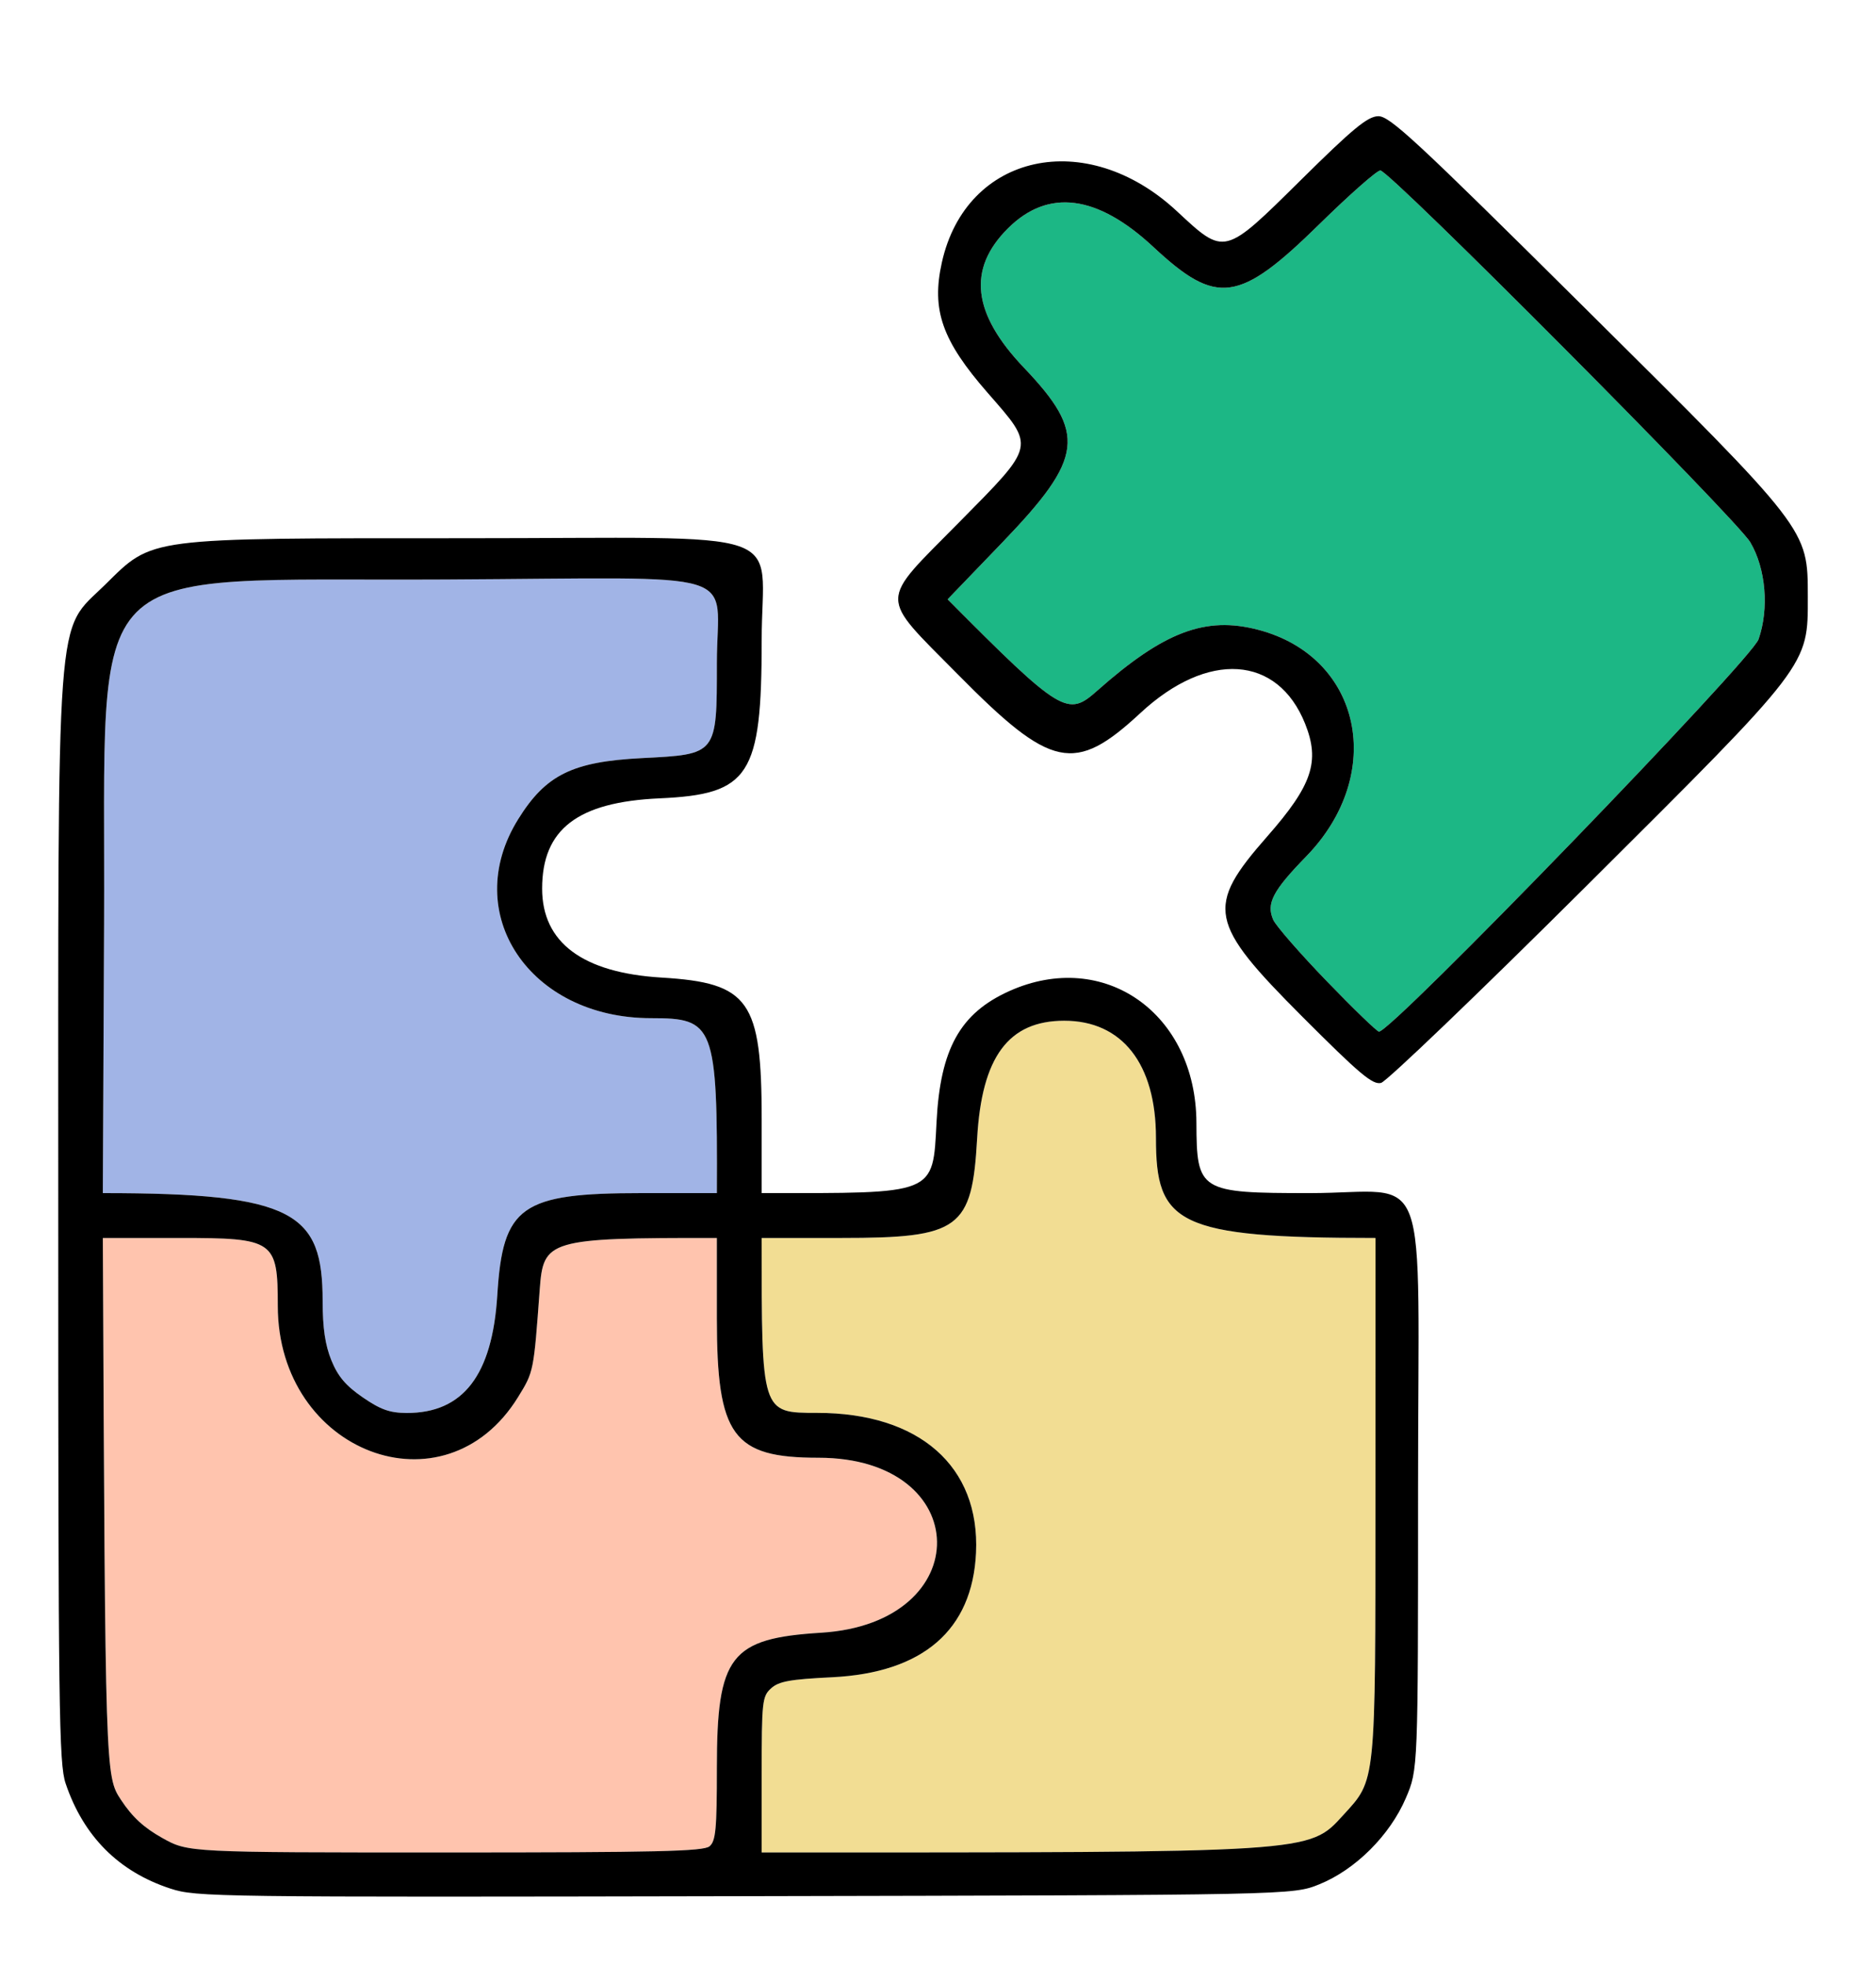 <svg width="230" height="241" viewBox="0 0 230 241" fill="none" xmlns="http://www.w3.org/2000/svg">
<g clip-path="url(#clip0_1032_4130)">
<path d="M215.602 78.375C214.712 80.927 170.647 126.483 169.065 126.483C168.829 126.483 165.945 123.7 162.66 120.296C159.375 116.892 156.42 113.504 156.096 112.768C155.222 110.782 156.03 109.226 160.144 104.997C169.977 94.889 166.95 80.553 154.278 77.221C147.785 75.51 142.698 77.435 134.486 84.71C130.91 87.878 130.185 87.581 116.178 73.481L122.896 66.497C132.871 56.114 133.234 53.161 125.532 45.077C119.21 38.44 118.578 32.996 123.555 28.019C128.488 23.086 134.503 23.85 141.413 30.29C149.186 37.532 151.905 37.153 161.765 27.48C165.456 23.856 168.812 20.897 169.23 20.897C170.372 20.897 212.944 63.687 214.592 66.491C216.498 69.725 216.91 74.608 215.602 78.375Z" fill="#1CB785"/>
<path d="M164.693 222.532C160.414 227.218 161.276 227.119 93.382 227.119V217.583C93.382 208.586 93.448 207.981 94.535 206.997C95.48 206.139 96.854 205.892 102.006 205.639C113.162 205.089 119.216 199.859 119.661 190.378C120.155 179.781 112.712 173.226 100.188 173.226C93.322 173.226 93.371 173.314 93.382 151.779H103.149C117.683 151.779 119.166 150.696 119.798 139.576C120.364 129.573 123.638 125.152 130.471 125.146C137.574 125.141 141.721 130.431 141.721 139.505C141.721 150.014 144.204 151.779 168.637 151.779L168.631 183.537C168.626 219.018 168.719 218.116 164.693 222.532Z" fill="#F2DD93"/>
<path d="M60.967 158.802C60.358 168.607 56.776 173.259 49.849 173.237C47.779 173.226 46.663 172.83 44.466 171.318C42.39 169.888 41.429 168.755 40.627 166.781C39.863 164.9 39.561 162.827 39.555 159.506C39.544 148.743 36.232 146.28 12.606 146.28L12.76 113.268C12.969 67.465 9.179 71.287 54.584 71.05C92.141 70.858 87.889 69.554 87.889 81.273C87.889 92.552 87.944 92.481 78.704 92.948C70.179 93.383 66.916 94.988 63.533 100.433C56.337 111.987 64.917 124.833 79.82 124.833C87.521 124.833 87.982 125.548 87.889 146.28H78.65C63.862 146.28 61.643 147.853 60.967 158.802Z" fill="#A1B4E6"/>
<path d="M86.988 226.365C86.252 226.987 80.512 227.119 54.579 227.119C23.071 227.119 23.071 227.119 19.912 225.354C17.638 224.083 16.215 222.774 14.831 220.668C12.909 217.748 12.909 217.748 12.606 151.779H22.032C33.623 151.779 34.057 152.076 34.057 160.094C34.057 178.104 54.529 185.874 63.522 171.279C65.433 168.178 65.428 168.2 66.169 158.103C66.614 152.021 67.136 151.757 87.889 151.779V161.639C87.889 176.058 89.834 178.725 100.336 178.725C119.502 178.725 119.831 198.99 100.688 200.178C89.526 200.871 87.889 202.988 87.889 216.764C87.889 224.276 87.752 225.722 86.988 226.365Z" fill="#FFC4AE"/>
<path d="M8.048 218.666C7.224 216.236 7.141 209.796 7.141 149.2C7.141 72.7 6.768 77.721 12.876 71.699C18.819 65.842 17.671 65.991 56.804 65.991C98.051 65.991 93.382 64.396 93.382 78.502C93.382 95.115 91.91 97.386 80.864 97.881C70.806 98.332 66.466 101.664 66.466 108.951C66.466 115.567 71.443 119.273 81.111 119.856C91.872 120.505 93.382 122.65 93.382 137.261V146.28C114.8 146.28 114.36 146.593 114.822 137.547C115.283 128.589 117.717 124.217 123.753 121.506C135.366 116.298 146.632 124.228 146.682 137.652C146.709 146.071 147.044 146.28 160.568 146.28C175.619 146.28 173.856 141.457 173.856 182.619C173.856 216.945 173.856 216.945 172.367 220.432C170.412 225.013 166.176 229.236 161.738 231.029C158.475 232.343 158.475 232.343 91.322 232.48C26.142 232.612 24.076 232.585 20.901 231.551C14.557 229.478 10.239 225.15 8.048 218.666ZM86.988 226.365C87.752 225.722 87.889 224.276 87.889 216.764C87.889 202.988 89.526 200.871 100.688 200.178C119.831 198.99 119.502 178.725 100.337 178.725C89.834 178.725 87.889 176.058 87.889 161.639V151.779C67.136 151.757 66.615 152.021 66.17 158.103C65.428 168.2 65.434 168.178 63.522 171.279C54.53 185.874 34.057 178.104 34.057 160.094C34.057 152.076 33.623 151.779 22.033 151.779H12.607C12.909 217.748 12.909 217.748 14.831 220.668C16.216 222.774 17.638 224.083 19.913 225.353C23.071 227.119 23.071 227.119 54.579 227.119C80.512 227.119 86.252 226.987 86.988 226.365ZM164.693 222.532C168.72 218.116 168.626 219.018 168.632 183.537L168.637 151.779C144.204 151.779 141.721 150.014 141.721 139.505C141.721 130.431 137.574 125.141 130.471 125.146C123.638 125.152 120.364 129.573 119.798 139.576C119.167 150.696 117.684 151.779 103.149 151.779H93.382C93.371 173.314 93.322 173.226 100.188 173.226C112.712 173.226 120.155 179.781 119.661 190.378C119.216 199.859 113.163 205.089 102.006 205.639C96.854 205.892 95.481 206.139 94.536 206.997C93.448 207.981 93.382 208.586 93.382 217.583V227.119C161.277 227.119 160.414 227.218 164.693 222.532ZM60.968 158.802C61.643 147.853 63.863 146.28 78.65 146.28H87.889C87.983 125.548 87.521 124.833 79.82 124.833C64.917 124.833 56.337 111.987 63.533 100.433C66.917 94.988 70.18 93.383 78.705 92.948C87.944 92.481 87.889 92.552 87.889 81.273C87.889 69.554 92.141 70.858 54.585 71.05C9.179 71.287 12.969 67.465 12.761 113.268L12.607 146.28C36.232 146.28 39.545 148.743 39.556 159.506C39.561 162.827 39.863 164.9 40.627 166.781C41.429 168.755 42.39 169.888 44.467 171.318C46.664 172.83 47.779 173.226 49.85 173.237C56.776 173.259 60.358 168.607 60.968 158.802Z" fill="black"/>
<path d="M155.372 102.544C160.887 96.264 161.859 93.361 160.008 88.73C156.64 80.317 148.071 79.755 139.826 87.41C131.751 94.906 128.895 94.301 117.414 82.665C107.675 72.799 107.664 74.091 117.552 64.077C127.055 54.448 126.956 54.888 121.084 48.157C115.492 41.756 114.174 38 115.475 32.171C118.458 18.785 133.174 15.568 144.27 25.879C150.186 31.384 150.038 31.417 159.508 22.052C165.847 15.783 167.654 14.287 168.956 14.248C170.362 14.199 173.521 17.13 194.301 37.758C221.788 65.04 221.629 64.836 221.64 73.14C221.651 81.686 221.959 81.279 194.411 108.709C181.293 121.77 170.005 132.592 169.324 132.768C168.291 133.032 166.704 131.696 159.711 124.695C148.132 113.103 147.764 111.211 155.372 102.544ZM215.603 78.375C216.91 74.608 216.498 69.725 214.592 66.491C212.944 63.687 170.373 20.897 169.231 20.897C168.813 20.897 165.457 23.856 161.765 27.48C151.905 37.153 149.186 37.532 141.414 30.29C134.503 23.85 128.489 23.086 123.556 28.019C118.579 32.995 119.211 38.44 125.533 45.077C133.235 53.161 132.872 56.114 122.897 66.497L116.179 73.481C130.186 87.581 130.911 87.878 134.487 84.71C142.699 77.435 147.786 75.51 154.278 77.22C166.951 80.553 169.978 94.889 160.145 104.997C156.031 109.226 155.223 110.782 156.097 112.767C156.421 113.504 159.376 116.892 162.661 120.296C165.946 123.7 168.83 126.483 169.066 126.483C170.648 126.483 214.713 80.927 215.603 78.375Z" fill="black"/>
</g>
<defs>
<clipPath id="clip0_1032_4130">
<rect width="229.061" height="240.317" fill="white"/>
</clipPath>
</defs>
</svg>
